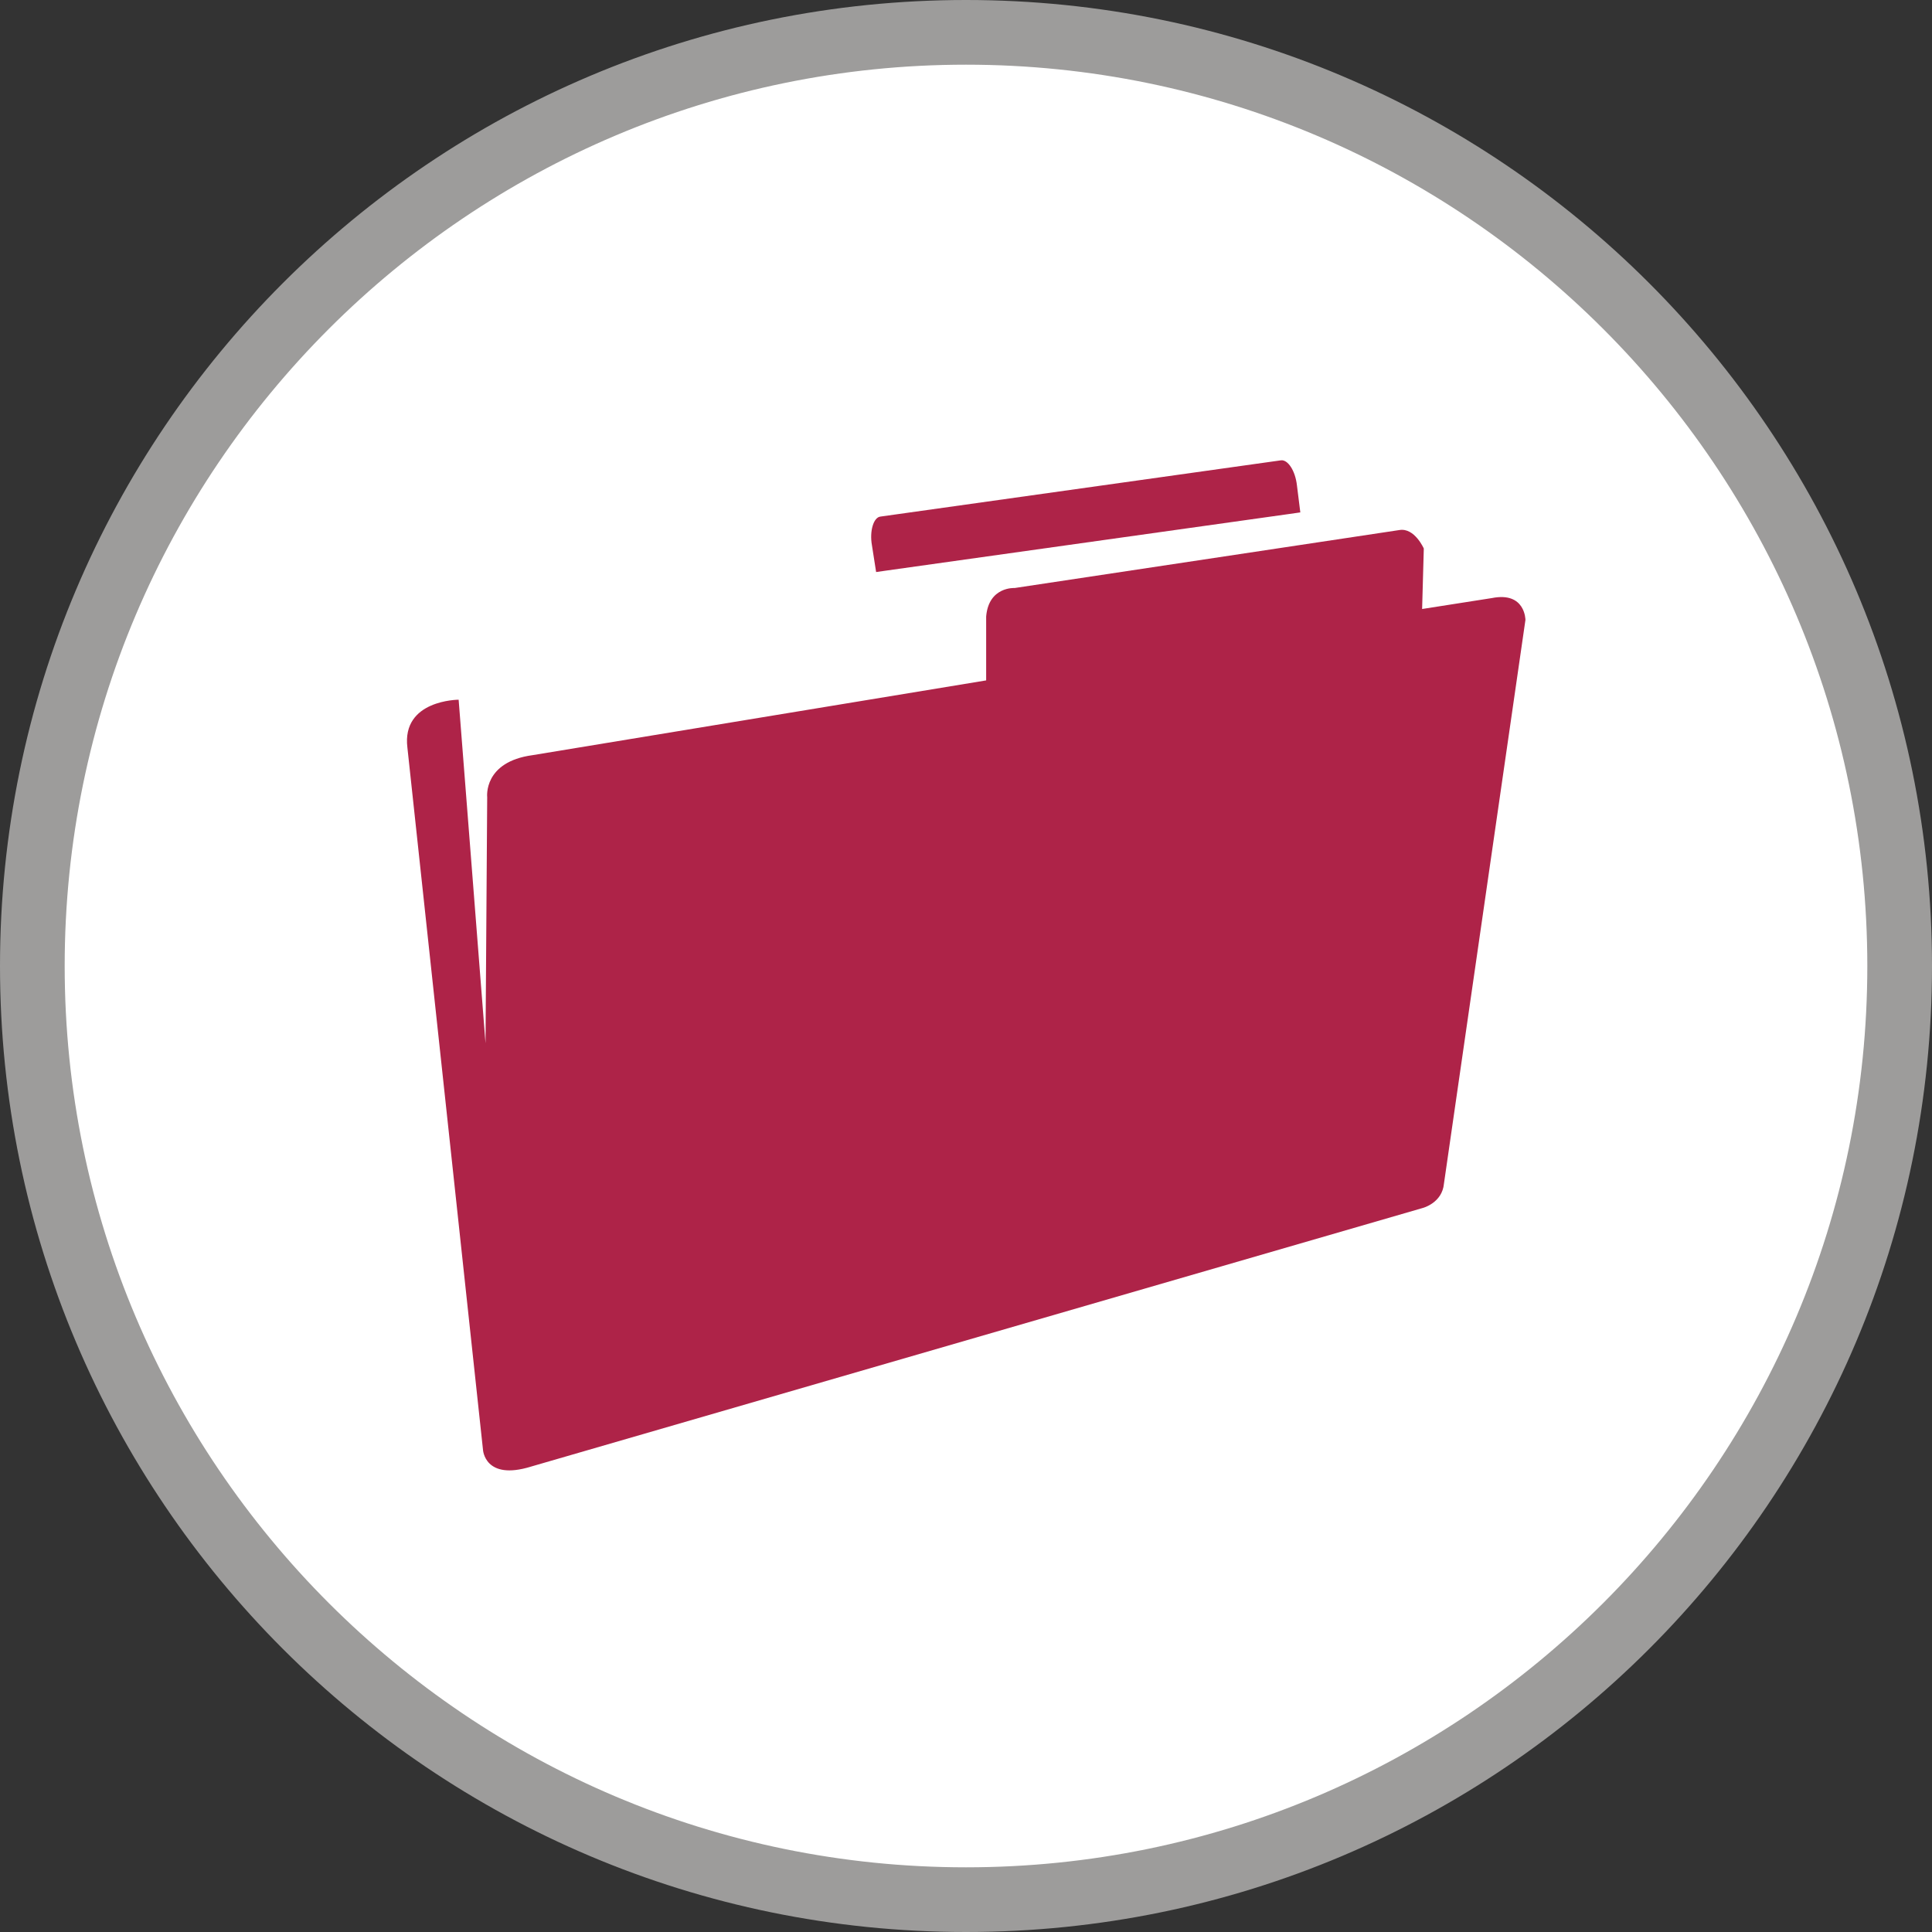 <?xml version="1.0" encoding="utf-8"?>
<!-- Generator: Adobe Illustrator 21.0.0, SVG Export Plug-In . SVG Version: 6.00 Build 0)  -->
<svg version="1.1" id="Ebene_1" xmlns="http://www.w3.org/2000/svg" xmlns:xlink="http://www.w3.org/1999/xlink" x="0px" y="0px"
	 viewBox="0 0 230 230" style="enable-background:new 0 0 230 230;" xml:space="preserve">
<rect x="0" y="0" width="230" height="230" fill="#333333" stroke="none"/>
<style type="text/css">
	.st0{fill:#FFFFFF;}
	.st1{fill:#AE2348;}
	.st2{fill:#9D9C9B;}
</style>
<circle class="st0" cx="115" cy="115" r="111.3"/>
<g id="XMLID_190_">
	<path id="XMLID_193_" class="st1" d="M104.3,68.1l1.4-0.2l47.7-6.7l1.4-0.2l-0.4-3.2c-0.2-1.8-1.1-3.1-1.9-3l-47.7,6.7
		c-0.8,0.1-1.3,1.7-1,3.4L104.3,68.1z"/>
	<path id="XMLID_192_" class="st1" d="M177.6,71.2l-8.3,1.3l0.2-7.2c0,0-1.1-2.5-2.9-2.2L120.8,70c0,0-3.1-0.2-3.4,3.4V81l-54,8.9
		c-5.9,0.8-5.4,5-5.4,5l-0.2,29.3l-3.2-40.9c0,0-6.8,0-6.1,5.7l9,83.6c0,0,0.2,3.7,5.7,2l106.2-30.8c0,0,2.3-0.6,2.5-2.9l9.7-67.1
		C181.6,73.8,181.6,70.4,177.6,71.2z"/>
</g>
<path id="XMLID_182_" class="st2" d="M115,7.7c59.2,0,107.3,48.1,107.3,107.3S174.2,222.3,115,222.3S7.7,174.2,7.7,115
	S55.8,7.7,115,7.7 M115,0C51.5,0,0,51.5,0,115s51.5,115,115,115s115-51.5,115-115S178.5,0,115,0L115,0z"/>
</svg>
